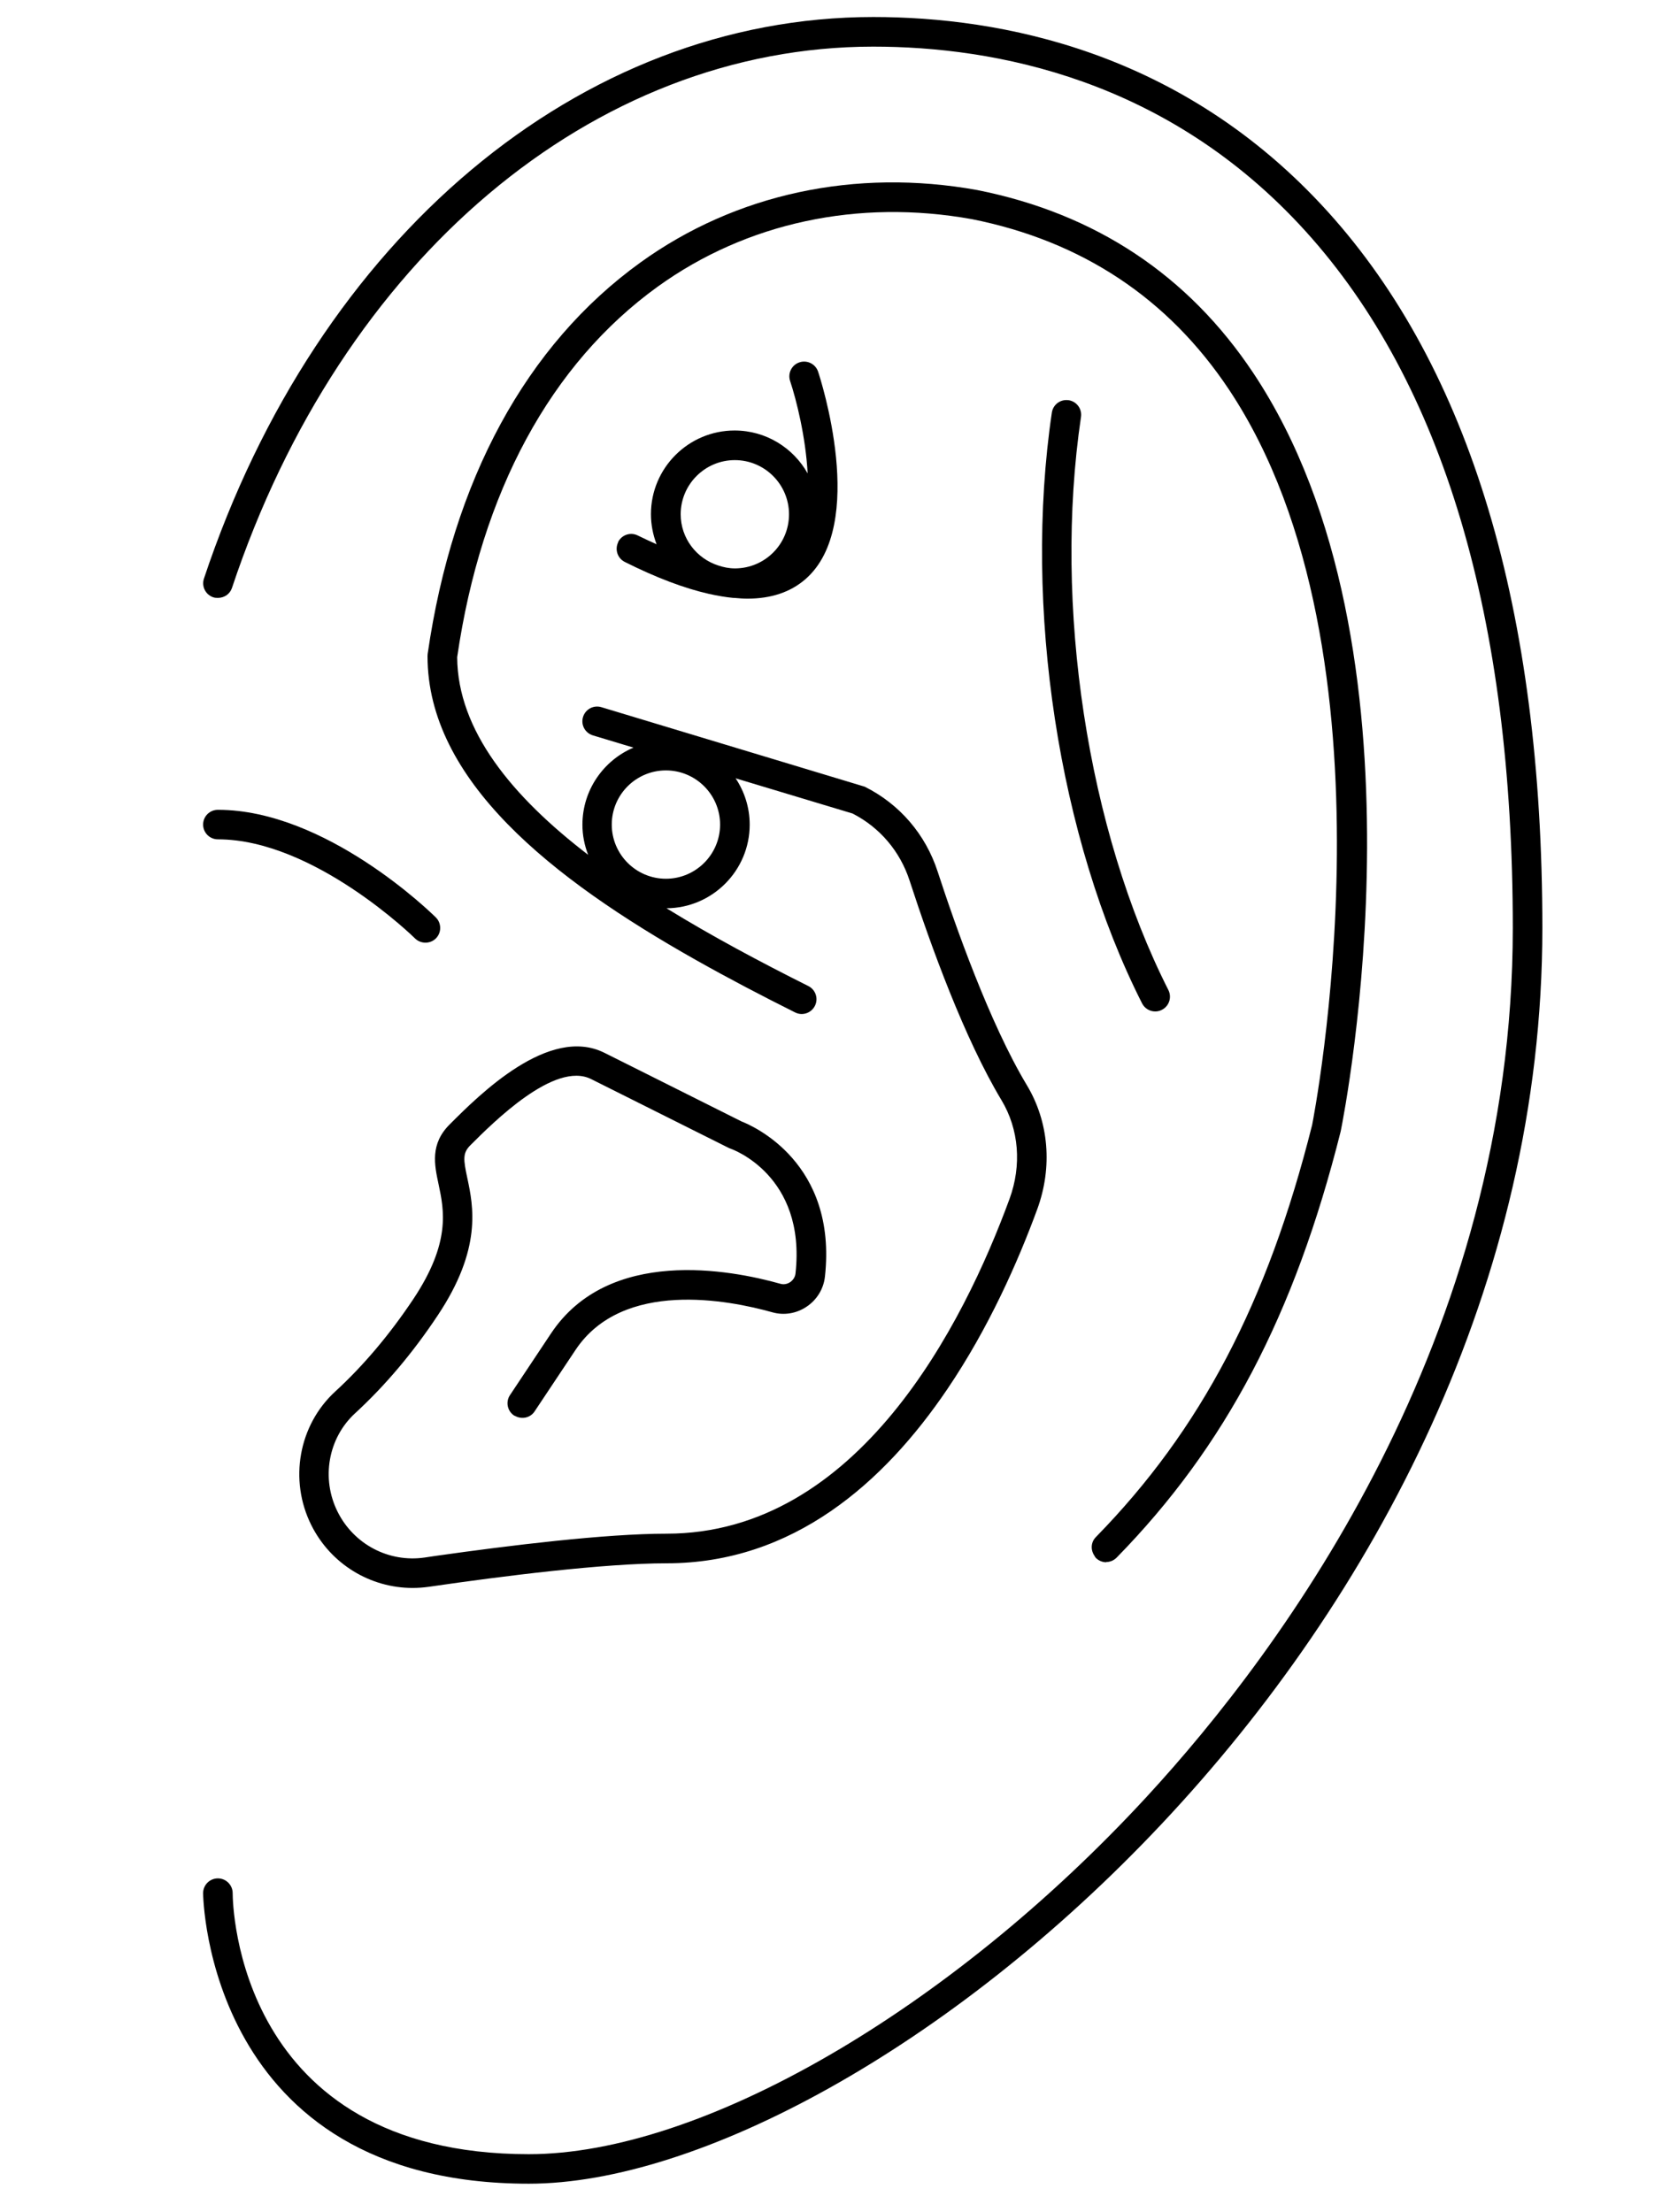 <svg xmlns="http://www.w3.org/2000/svg" fill="none" viewBox="0 0 37 49" height="49" width="37">
<path fill="black" d="M29.413 4.684C26.188 1.124 22.159 0.377 19.347 0.377C12.856 0.377 7.035 5.26 4.518 12.819C4.462 12.99 4.554 13.175 4.725 13.232C4.76 13.244 4.794 13.245 4.829 13.245C4.966 13.245 5.093 13.163 5.139 13.026C7.565 5.74 13.143 1.033 19.347 1.033C22.027 1.033 25.865 1.743 28.928 5.125C31.973 8.488 33.517 13.681 33.517 20.559C33.517 29.652 28.433 36.523 25.401 39.809C21.035 44.542 15.536 47.722 11.716 47.722C5.247 47.722 5.155 42.176 5.155 41.94C5.155 41.76 5.008 41.612 4.828 41.612C4.647 41.612 4.5 41.758 4.5 41.94C4.5 42.004 4.584 48.376 11.716 48.376C19.206 48.376 34.172 36.351 34.172 20.559C34.172 13.513 32.571 8.172 29.414 4.685L29.413 4.684Z"></path>
<path fill="black" d="M4.5 18.267C4.5 18.447 4.646 18.594 4.828 18.594C6.953 18.594 9.175 20.768 9.196 20.79C9.261 20.853 9.343 20.883 9.427 20.883C9.51 20.883 9.595 20.852 9.659 20.787C9.785 20.659 9.784 20.451 9.656 20.324C9.558 20.226 7.222 17.94 4.828 17.94C4.646 17.94 4.5 18.085 4.5 18.267Z"></path>
<path fill="black" d="M24.507 34.604C24.592 34.604 24.675 34.571 24.74 34.506C27.152 32.042 28.681 29.135 29.704 25.063C29.792 24.629 31.819 14.353 27.77 8.267C26.325 6.095 24.268 4.73 21.65 4.21C18.95 3.723 16.298 4.293 14.189 5.815C11.66 7.638 10.031 10.636 9.475 14.487L9.472 14.535C9.472 17.284 12.219 19.464 15.422 21.269C16.14 21.674 16.879 22.06 17.617 22.429C17.778 22.51 17.974 22.444 18.055 22.282C18.136 22.121 18.071 21.925 17.909 21.844C16.869 21.323 15.784 20.748 14.767 20.121C15.784 20.115 16.61 19.285 16.61 18.268C16.61 17.889 16.494 17.536 16.298 17.242L18.889 18.022C19.493 18.331 19.942 18.859 20.153 19.509C20.631 20.978 21.372 23.014 22.189 24.373C22.576 25.017 22.64 25.814 22.366 26.562C21.35 29.331 19.013 33.976 14.768 33.976C13.411 33.976 11.29 34.236 9.659 34.467C9.576 34.48 9.49 34.492 9.41 34.504C8.614 34.62 7.841 34.212 7.481 33.493C7.11 32.754 7.27 31.855 7.87 31.306C8.529 30.7 9.146 29.972 9.699 29.139C10.685 27.66 10.486 26.72 10.354 26.099C10.266 25.686 10.247 25.546 10.421 25.371C10.933 24.86 12.29 23.501 13.097 23.905L16.149 25.432L16.192 25.449C16.209 25.455 17.865 26.033 17.625 28.21C17.618 28.286 17.574 28.357 17.507 28.403C17.441 28.448 17.362 28.461 17.29 28.44C16.189 28.129 13.489 27.616 12.208 29.54L11.299 30.906C11.199 31.055 11.24 31.259 11.389 31.358C11.397 31.364 11.405 31.364 11.413 31.368C11.561 31.45 11.748 31.411 11.843 31.269L12.752 29.904C13.797 28.338 16.15 28.801 17.114 29.072C17.37 29.144 17.648 29.099 17.873 28.946C18.101 28.793 18.247 28.551 18.277 28.283C18.555 25.759 16.683 24.942 16.428 24.843L14.209 23.732L13.391 23.323C12.163 22.709 10.62 24.252 9.962 24.91C9.528 25.344 9.623 25.798 9.717 26.236C9.839 26.811 9.99 27.527 9.158 28.778C8.632 29.566 8.051 30.254 7.429 30.825C6.616 31.57 6.398 32.787 6.897 33.786C7.328 34.649 8.201 35.178 9.142 35.178C9.261 35.178 9.384 35.169 9.505 35.152C11.14 34.914 13.384 34.632 14.77 34.632C17.572 34.632 19.589 32.841 20.987 30.776C21.905 29.422 22.555 27.949 22.981 26.788C23.323 25.854 23.239 24.851 22.75 24.039C21.924 22.664 21.158 20.486 20.775 19.31C20.507 18.484 19.932 17.814 19.159 17.428L13.323 15.666C13.15 15.614 12.969 15.712 12.917 15.885C12.865 16.058 12.963 16.239 13.136 16.291L14.035 16.562C13.371 16.845 12.904 17.503 12.904 18.27C12.904 18.504 12.95 18.729 13.031 18.937C11.351 17.649 10.139 16.185 10.129 14.559C10.662 10.9 12.201 8.06 14.575 6.348C16.541 4.932 19.013 4.402 21.533 4.855C23.968 5.34 25.884 6.609 27.23 8.632C31.129 14.49 29.089 24.833 29.071 24.922C28.082 28.861 26.603 31.677 24.278 34.053C24.168 34.166 24.161 34.333 24.245 34.46C24.258 34.479 24.265 34.499 24.282 34.515C24.346 34.577 24.428 34.609 24.511 34.609L24.507 34.604ZM15.954 18.267C15.954 18.928 15.415 19.467 14.754 19.467C14.092 19.467 13.554 18.928 13.554 18.267C13.554 17.605 14.092 17.067 14.754 17.067C15.415 17.067 15.954 17.605 15.954 18.267Z"></path>
<path fill="black" d="M13.697 12.011C13.617 12.172 13.681 12.368 13.843 12.449C14.539 12.798 15.161 13.033 15.71 13.157C15.896 13.198 16.075 13.229 16.243 13.245C16.256 13.245 16.268 13.246 16.279 13.246C16.374 13.255 16.469 13.262 16.559 13.262C17.083 13.262 17.511 13.119 17.841 12.834C19.233 11.629 18.172 8.373 18.126 8.235C18.07 8.065 17.886 7.97 17.713 8.027C17.541 8.083 17.449 8.268 17.505 8.439C17.647 8.866 17.851 9.687 17.894 10.488C17.577 9.922 16.971 9.537 16.276 9.537C15.253 9.537 14.422 10.369 14.422 11.39C14.422 11.625 14.468 11.848 14.547 12.057C14.411 11.995 14.275 11.935 14.131 11.863C13.97 11.782 13.774 11.847 13.693 12.01L13.697 12.011ZM15.081 11.393C15.081 10.732 15.619 10.193 16.281 10.193C16.942 10.193 17.481 10.732 17.481 11.393C17.481 12.054 16.951 12.583 16.297 12.592C16.291 12.592 16.285 12.592 16.281 12.592C16.151 12.592 16.03 12.566 15.915 12.528C15.432 12.373 15.081 11.925 15.081 11.392V11.393Z"></path>
<path fill="black" d="M23.674 8.866C23.494 8.84 23.33 8.963 23.304 9.143C22.669 13.441 23.454 18.578 25.304 22.229C25.362 22.342 25.476 22.407 25.595 22.407C25.646 22.407 25.695 22.396 25.742 22.371C25.904 22.289 25.967 22.093 25.886 21.932C24.094 18.393 23.333 13.409 23.95 9.237C23.977 9.058 23.853 8.892 23.674 8.865V8.866Z"></path>
</svg>
